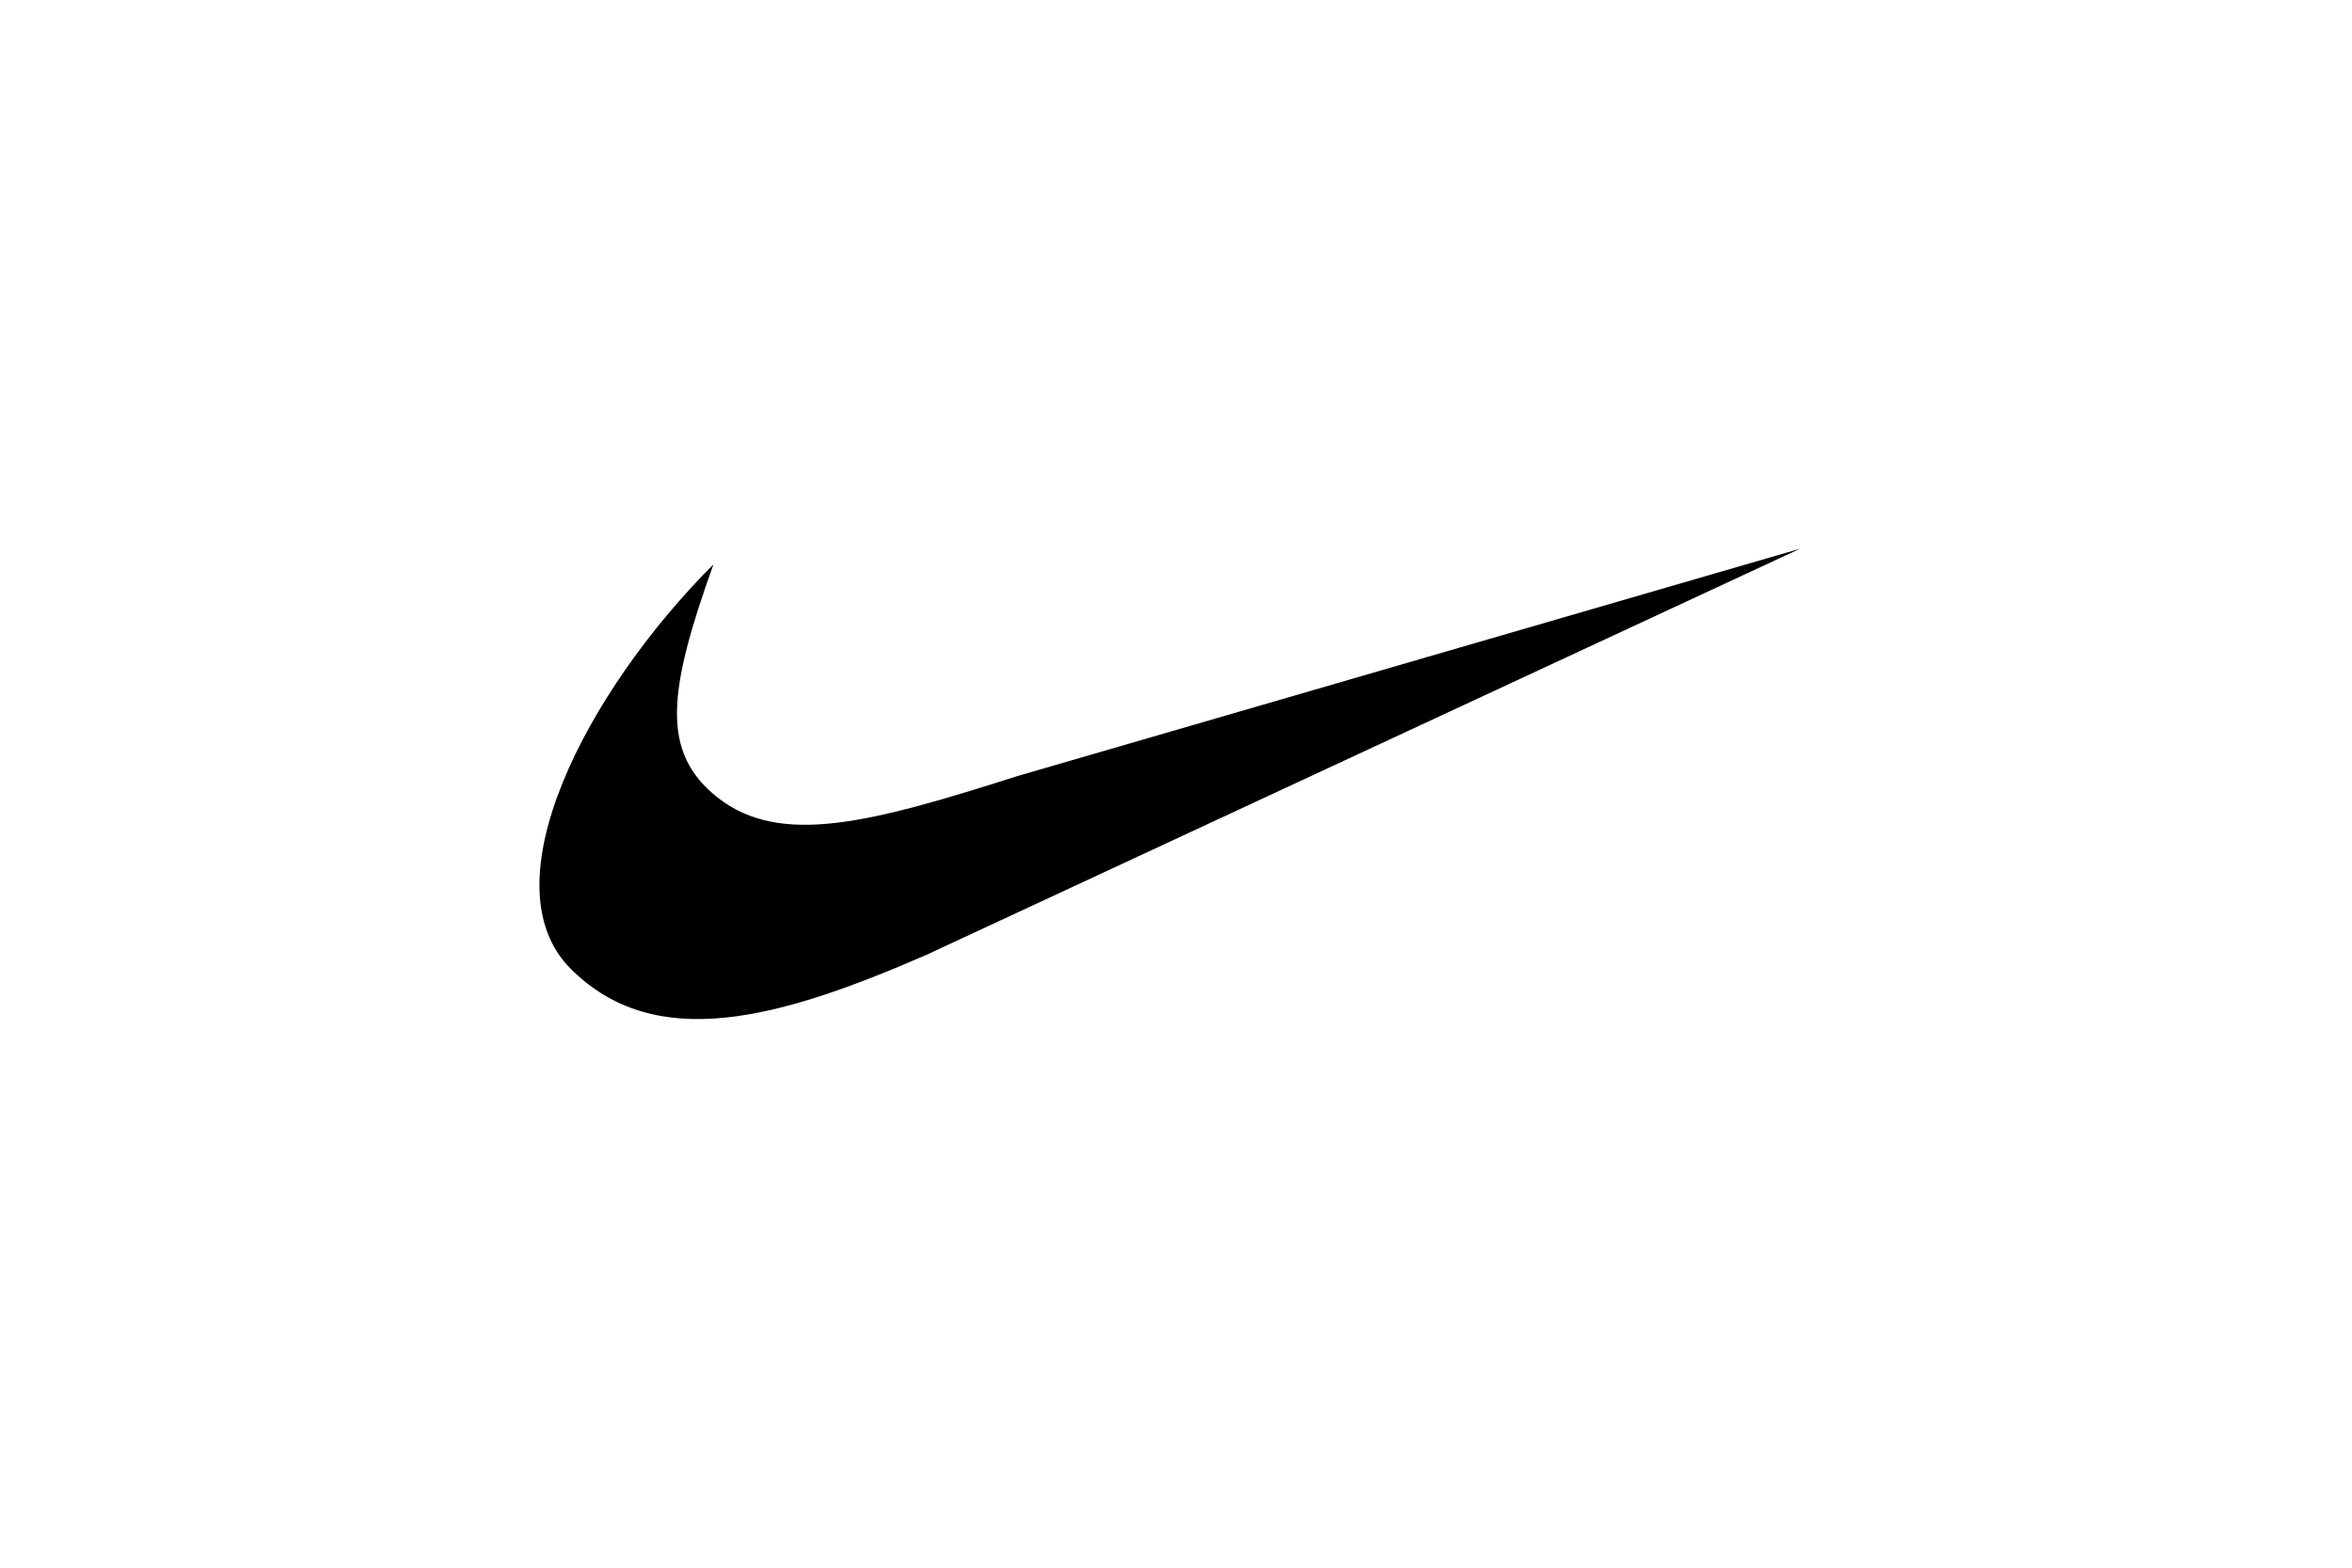 <svg xmlns="http://www.w3.org/2000/svg" viewBox="0 0 150 100">
  <path d="M45.8 50.9c4 3.1 9.7 1.6 19.1-1.4L114.8 35 59.1 60.9c-9.4 4.1-17.3 6.3-22.7.9-5.4-5.4 1-17.7 9.1-25.8-2.9 8.1-3.4 12 .3 14.9z"/>
</svg>
